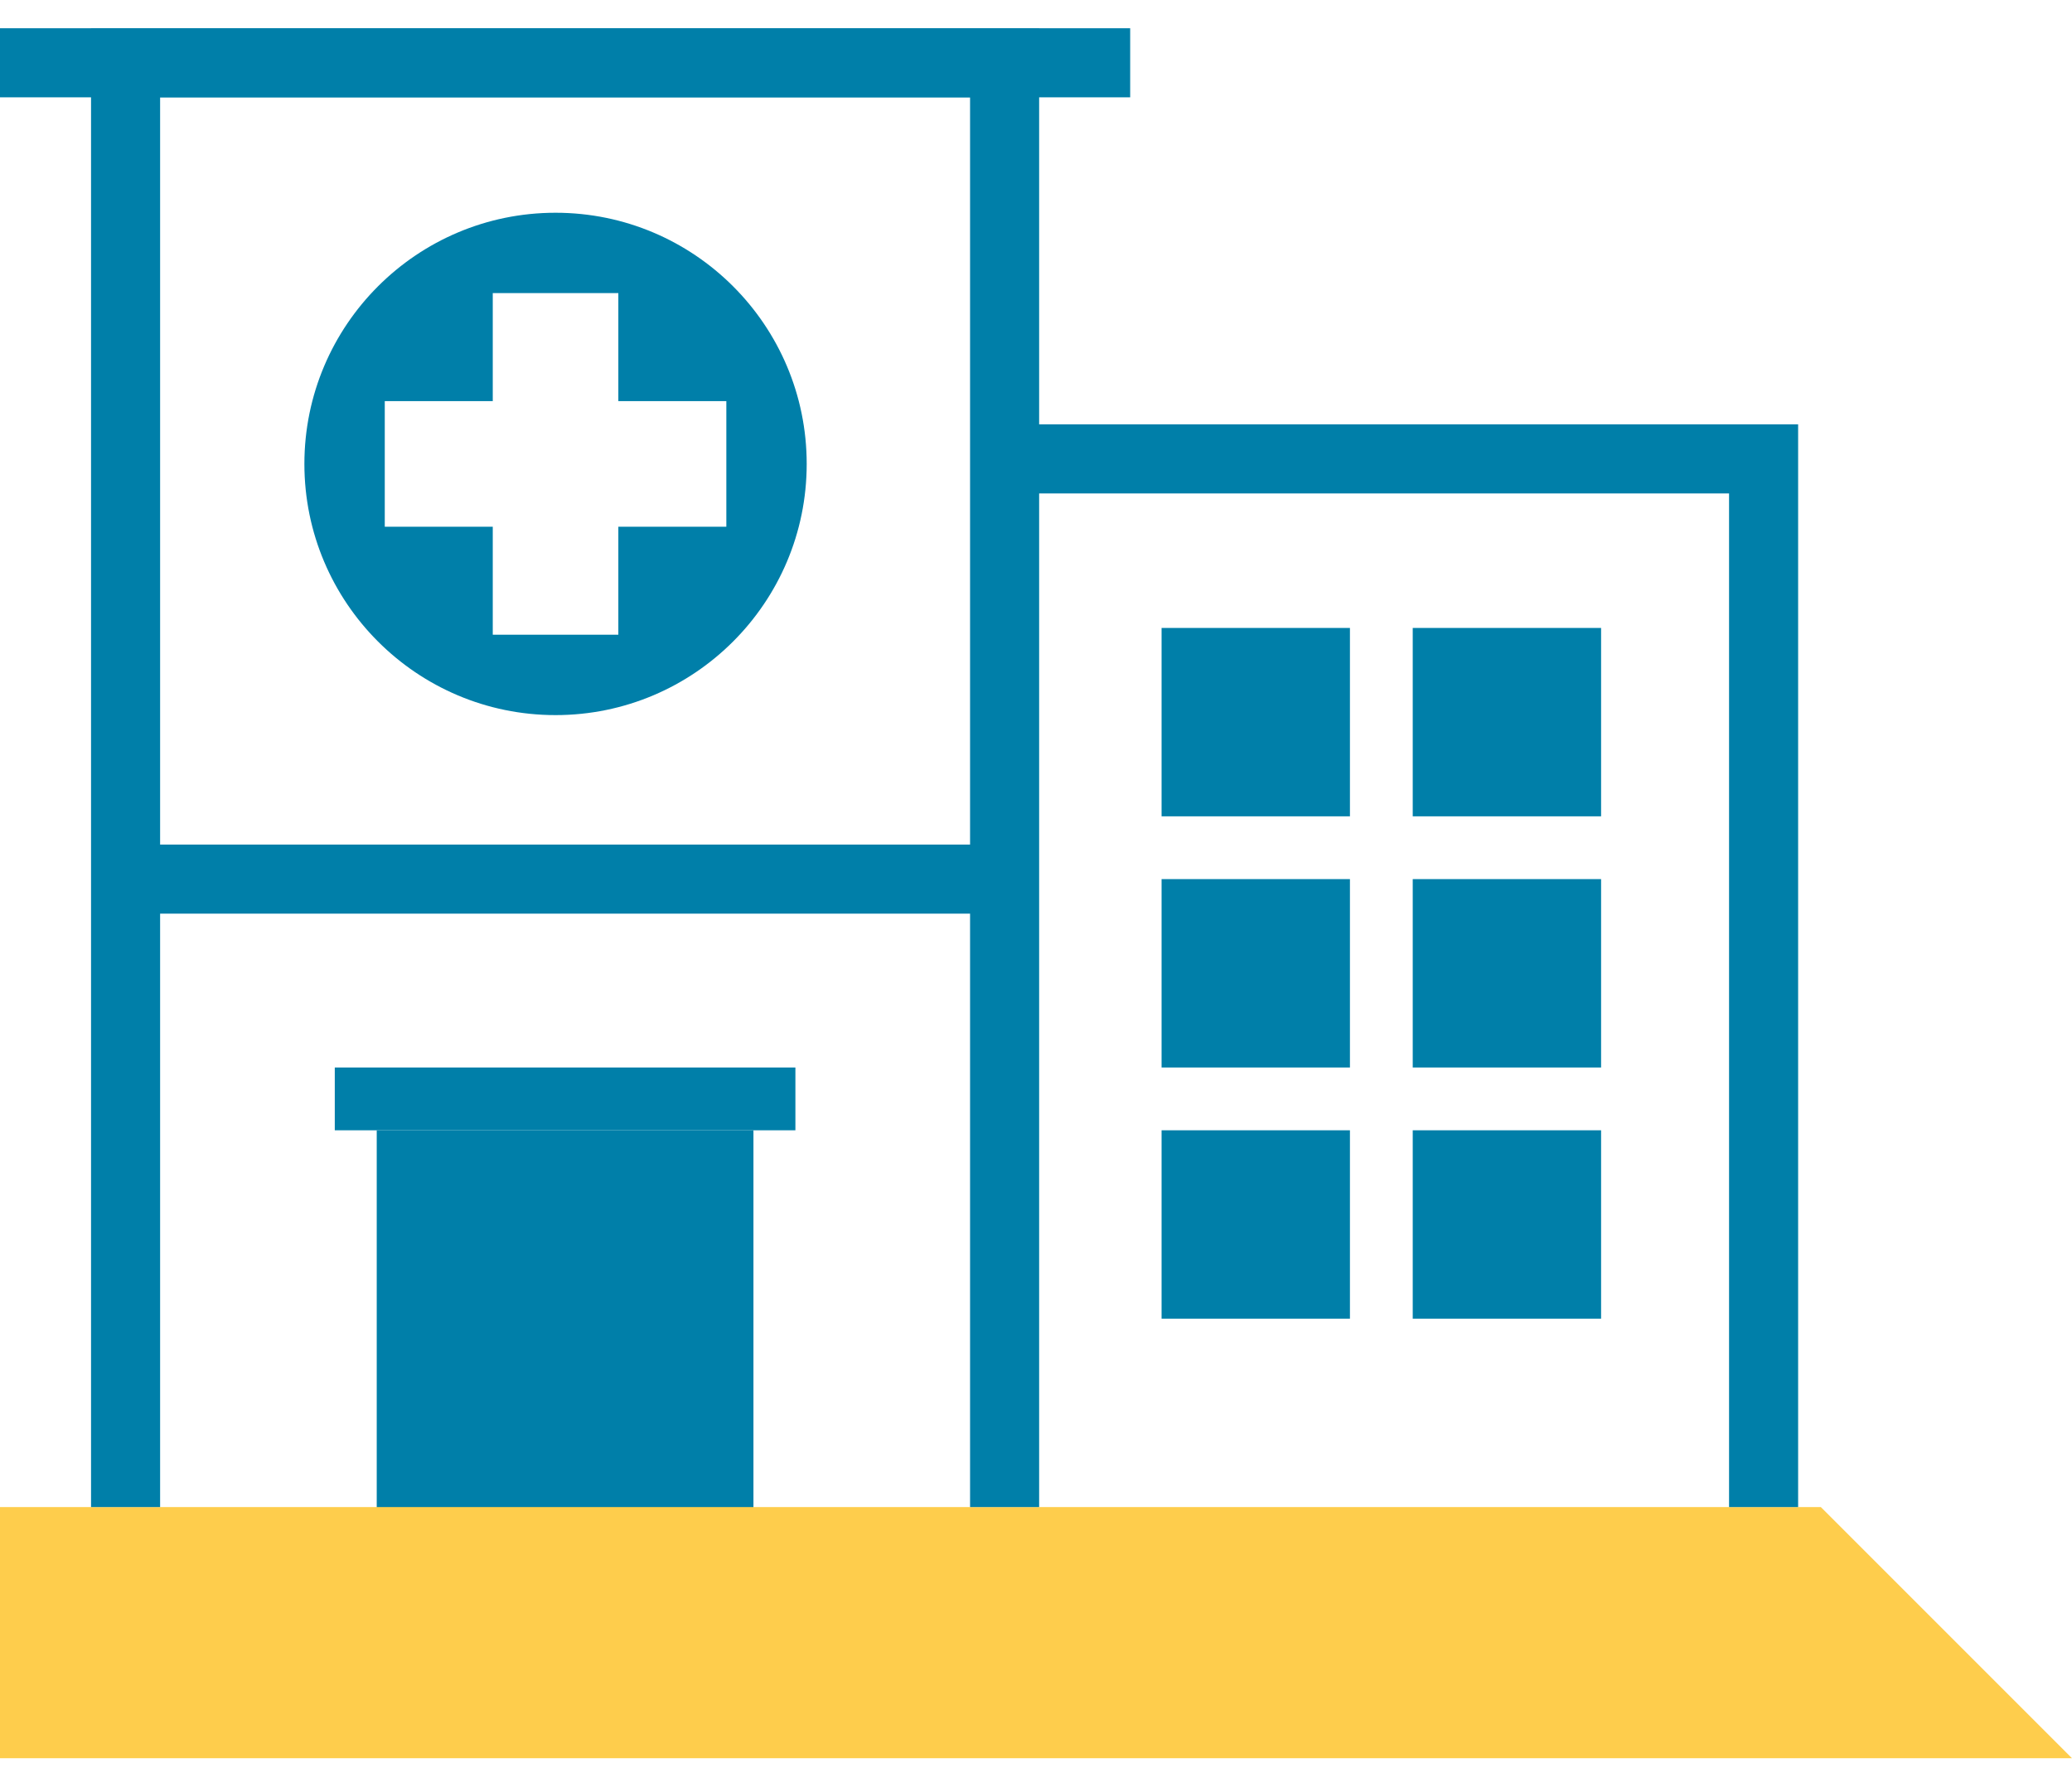 <svg width="150" height="128" viewBox="0 0 150 128" fill="none" xmlns="http://www.w3.org/2000/svg">
<g clip-path="url(#clip0_3_586)">
<path d="M54.545 81.818H27.273V110.036H54.545V81.818Z" fill="#007FA9"/>
<path d="M131.818 109.091H0V127.273H150L131.818 109.091Z" fill="#FECD4C"/>
<path d="M72.727 63.636H7.709" stroke="#007FA9" stroke-width="5" stroke-miterlimit="10"/>
<path d="M40.218 15.4C30.182 15.4 22.036 23.546 22.036 33.582C22.036 43.618 30.182 51.764 40.218 51.764C50.255 51.764 58.4 43.618 58.4 33.582C58.4 23.546 50.255 15.4 40.218 15.4ZM52.582 38.127H44.764V45.946H35.673V38.127H27.855V29.036H35.673V21.218H44.764V29.036H52.582V38.127Z" fill="#007FA9"/>
<path d="M97.727 45.455H84.091V59.091H97.727V45.455Z" fill="#007FA9"/>
<path d="M115.909 45.455H102.273V59.091H115.909V45.455Z" fill="#007FA9"/>
<path d="M97.727 63.636H84.091V77.273H97.727V63.636Z" fill="#007FA9"/>
<path d="M115.909 63.636H102.273V77.273H115.909V63.636Z" fill="#007FA9"/>
<path d="M97.727 81.818H84.091V95.454H97.727V81.818Z" fill="#007FA9"/>
<path d="M115.909 81.818H102.273V95.454H115.909V81.818Z" fill="#007FA9"/>
<path d="M0 4.545H81.818" stroke="#007FA9" stroke-width="5" stroke-miterlimit="10"/>
<path d="M57.582 77.273H24.236V81.818H57.582V77.273Z" fill="#007FA9"/>
<path d="M9.091 109.091V4.545H72.727V109.091" stroke="#007FA9" stroke-width="5" stroke-miterlimit="10"/>
<path d="M127.673 109.091V33.218H72.727" stroke="#007FA9" stroke-width="5" stroke-miterlimit="10"/>
</g>
<defs>
<clipPath id="clip0_3_586">
<rect width="150" height="127.273" fill="white"/>
</clipPath>
</defs>
</svg>
